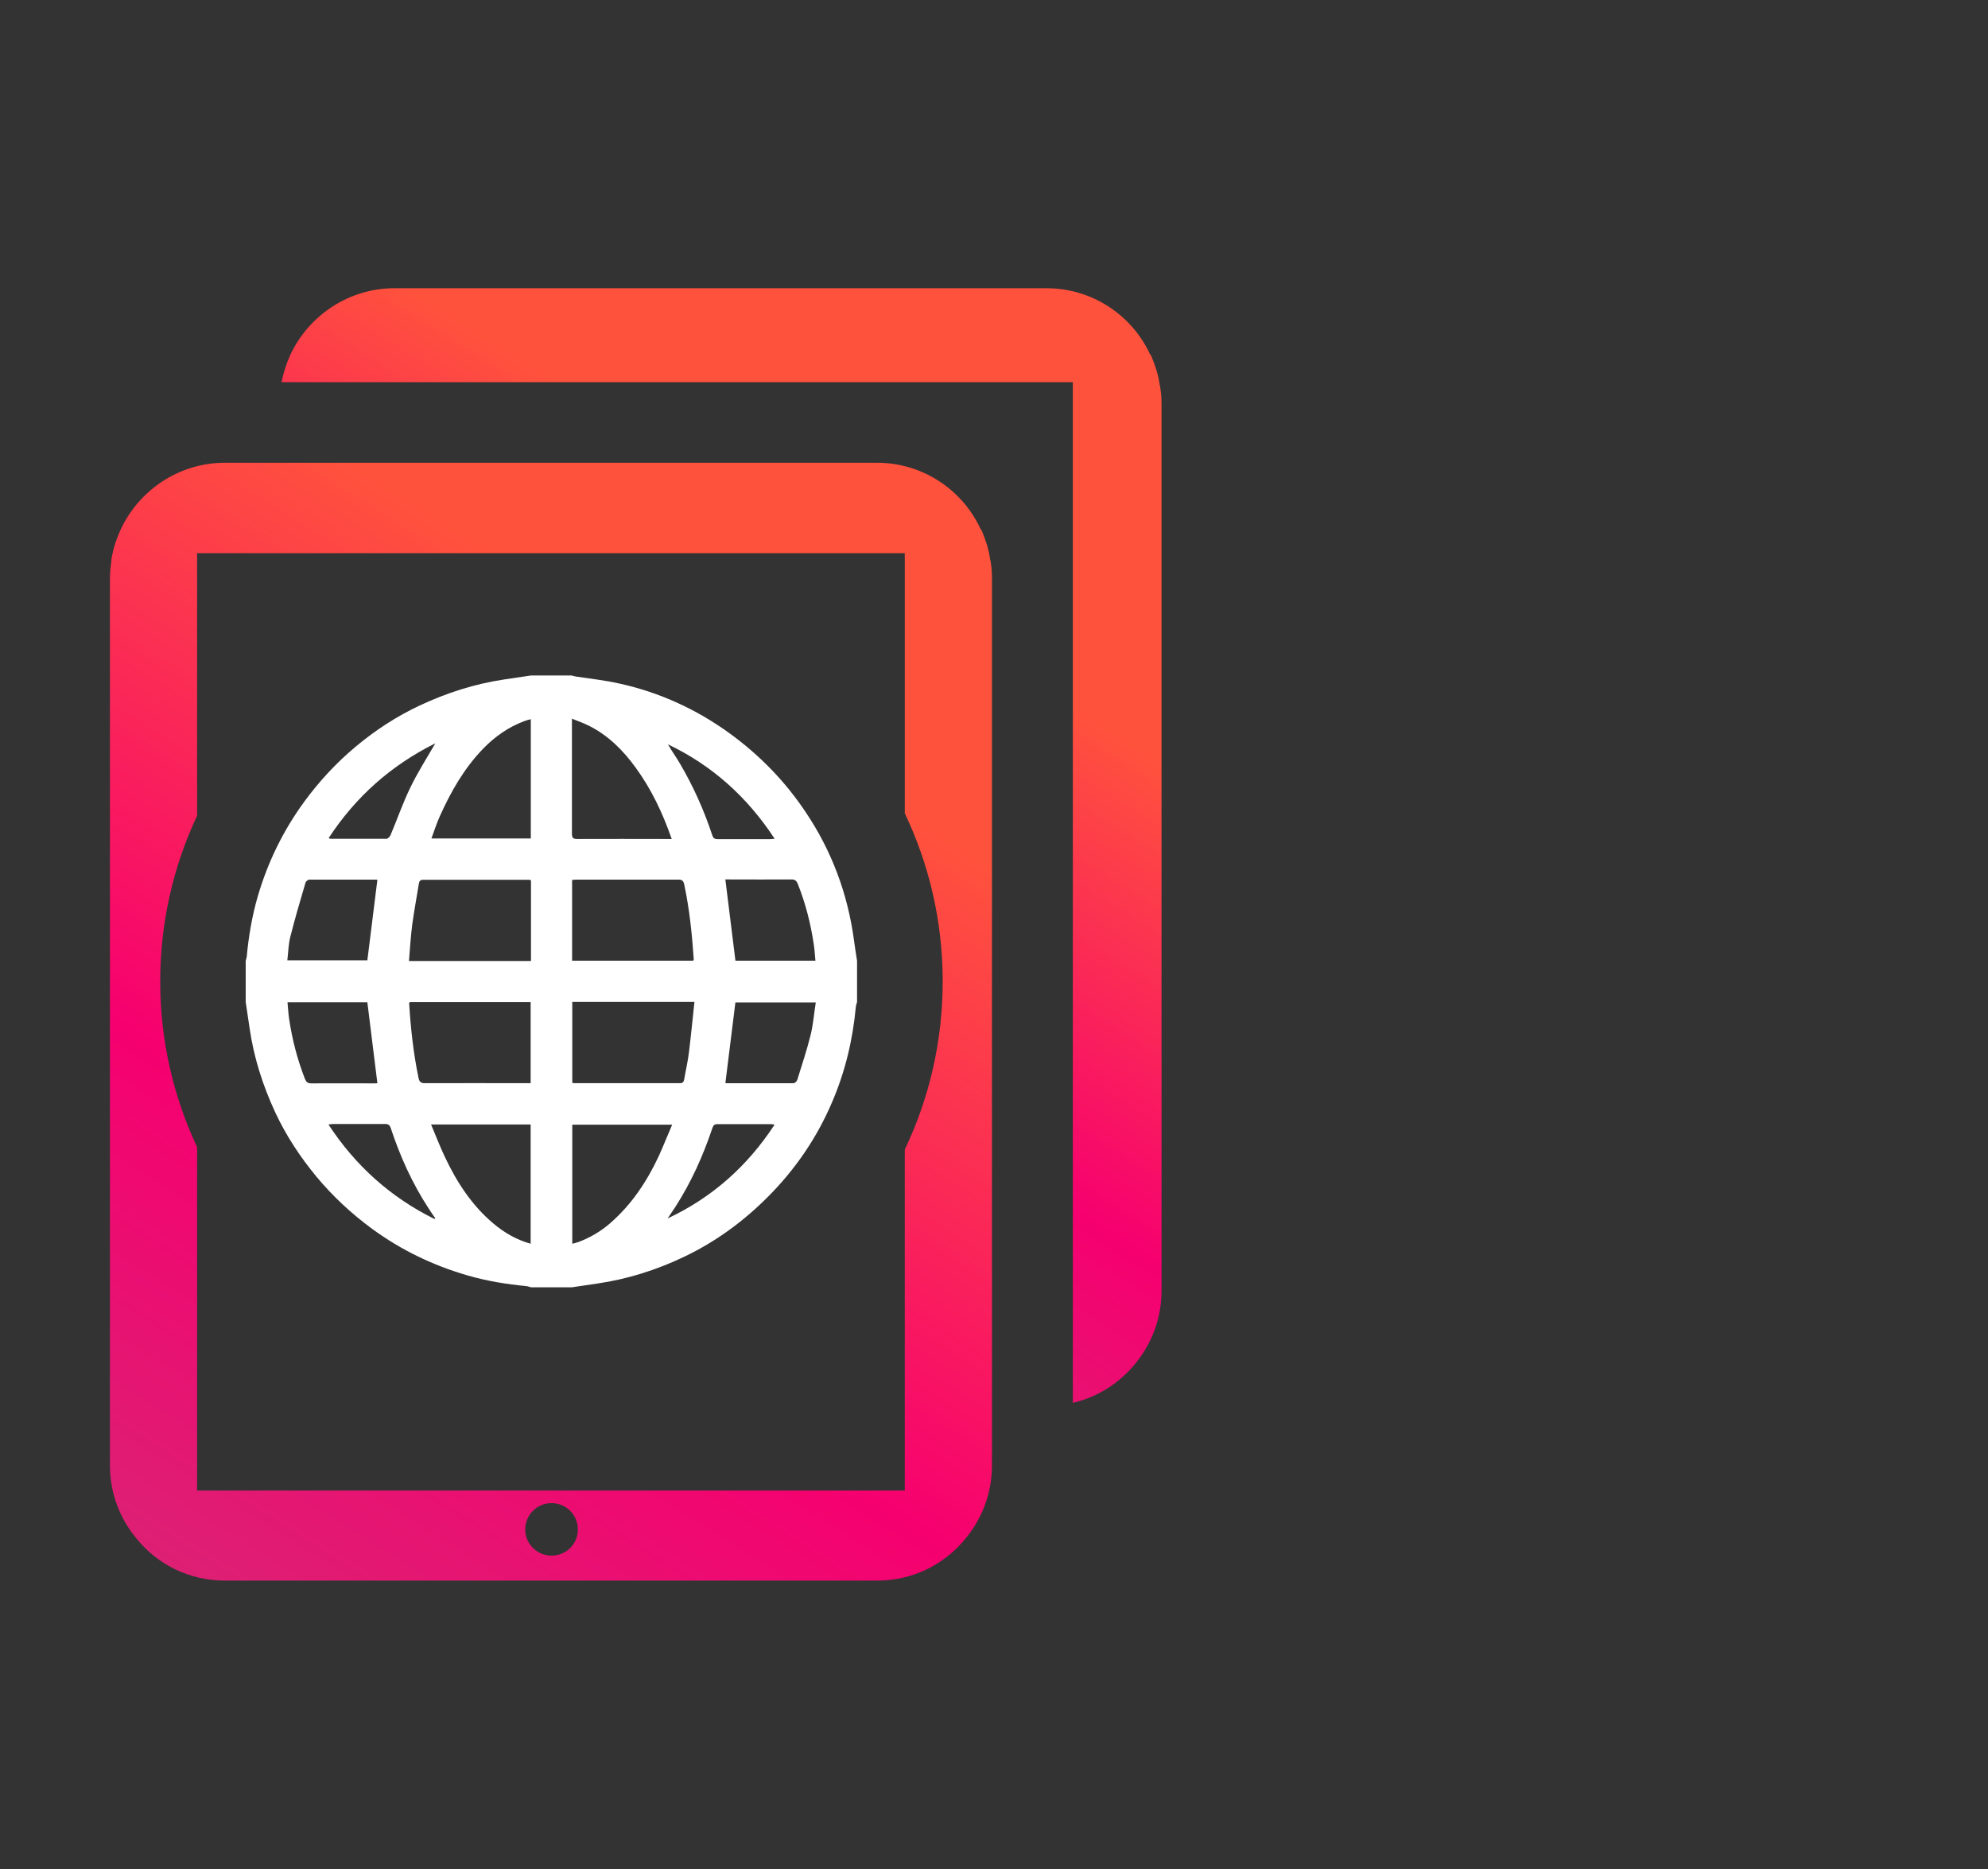 <svg xmlns="http://www.w3.org/2000/svg" xmlns:xlink="http://www.w3.org/1999/xlink" id="Camada_1" data-name="Camada 1" viewBox="0 0 117 110"><rect x="0" y="0" width="117" height="110" fill="#333333" stroke="none"/><defs><style>      .cls-1 {        fill: url(#Gradiente_sem_nome_106-2);      }      .cls-1, .cls-2, .cls-3 {        stroke-width: 0px;      }      .cls-2 {        fill: url(#Gradiente_sem_nome_106);      }      .cls-3 {        fill: #fff;        fill-rule: evenodd;      }    </style><linearGradient id="Gradiente_sem_nome_106" data-name="Gradiente sem nome 106" x1="25.93" y1="76.05" x2="52.54" y2="33.76" gradientUnits="userSpaceOnUse"><stop offset="0" stop-color="#d52a76"></stop><stop offset=".48" stop-color="#f6006f"></stop><stop offset=".98" stop-color="#ff523d"></stop></linearGradient><linearGradient id="Gradiente_sem_nome_106-2" data-name="Gradiente sem nome 106" x1="7.3" y1="100.06" x2="44.64" y2="40.73" xlink:href="#Gradiente_sem_nome_106"></linearGradient></defs><path class="cls-2" d="M68.29,22.84c0-.07-.02-.14-.04-.2-.08-.6-.27-1.16-.5-1.71,0,0-.04-.05-.06-.07-1.06-2.3-3.4-3.9-6.1-3.9H23.22c-2.7,0-5.04,1.6-6.13,3.91,0,0,0,.02-.02.05-.23.5-.39,1.03-.5,1.57h46.57v60.06c1.46-.34,2.74-1.16,3.67-2.3.96-1.16,1.55-2.66,1.55-4.29V23.75c0-.31-.02-.61-.07-.9Z"></path><g><path class="cls-1" d="M58.31,33.11c0-.07-.02-.14-.04-.2-.08-.6-.27-1.16-.5-1.71,0,0-.04-.05-.06-.07-1.06-2.3-3.4-3.9-6.1-3.9H13.24c-2.7,0-5.04,1.6-6.13,3.91,0,0,0,.02-.02.05-.25.54-.43,1.11-.53,1.71,0,.06-.01.12-.02.2-.03.3-.07.59-.07.9v52.24c0,1.63.59,3.13,1.56,4.29,1.23,1.53,3.11,2.48,5.21,2.48h38.38c2.1,0,3.97-.95,5.21-2.48.96-1.16,1.55-2.66,1.55-4.29v-52.24c0-.31-.02-.61-.07-.9ZM32.46,91.54c-.85,0-1.55-.69-1.55-1.54s.69-1.55,1.55-1.55,1.55.69,1.55,1.55-.69,1.54-1.55,1.54ZM53.25,87.71H11.6v-20.21c-1.39-2.96-2.17-6.26-2.17-9.75s.78-6.79,2.17-9.75v-15.45h41.65v15.31c1.43,3,2.23,6.35,2.23,9.89s-.8,6.9-2.23,9.89v20.07Z"></path><path class="cls-3" d="M33.66,75.75h-2.41c-.09-.02-.18-.06-.27-.07-1.17-.11-2.33-.3-3.47-.63-2.03-.59-3.9-1.49-5.61-2.74-1.21-.89-2.3-1.9-3.26-3.05-.96-1.16-1.79-2.41-2.43-3.78-.74-1.59-1.27-3.24-1.52-4.97-.08-.52-.15-1.03-.23-1.55v-2.42c.02-.08.05-.16.06-.24.11-1.19.31-2.37.64-3.52.59-2.03,1.5-3.9,2.75-5.61.88-1.2,1.89-2.29,3.03-3.24,1.15-.96,2.39-1.77,3.75-2.41,1.6-.75,3.25-1.28,5-1.54.52-.08,1.03-.15,1.55-.23h2.41c.08.02.16.05.24.06.85.13,1.71.22,2.55.41,2.37.52,4.54,1.51,6.51,2.94,1.76,1.28,3.25,2.81,4.46,4.62,1.54,2.29,2.48,4.81,2.85,7.55.05.4.12.81.18,1.21v2.42c-.02.09-.06.18-.07.27-.18,1.96-.63,3.84-1.41,5.65-.89,2.08-2.15,3.92-3.74,5.52-1.46,1.47-3.11,2.68-4.99,3.57-1.62.77-3.3,1.3-5.08,1.56-.5.07-1,.15-1.49.22ZM31.23,63.74v-4.77h-7.12s-.03.06-.03.07c.09,1.47.25,2.94.55,4.38.05.25.14.32.39.32,1.97-.01,3.95,0,5.92,0h.3ZM31.24,51.79c-.06-.01-.08-.02-.11-.02-2.08,0-4.16,0-6.23,0-.18,0-.22.08-.25.24-.13.8-.28,1.6-.39,2.41-.09.7-.13,1.4-.19,2.13h7.18v-4.74ZM33.67,63.72c.06,0,.1.02.14.02,2.07,0,4.14,0,6.21,0,.18,0,.22-.09.25-.24.09-.54.22-1.07.28-1.61.12-.96.21-1.93.32-2.93h-7.19v4.75ZM40.8,56.53s.03-.06.03-.07c-.1-1.48-.25-2.95-.56-4.41-.05-.22-.12-.29-.35-.29-1.99,0-3.98,0-5.98,0-.09,0-.18.01-.27.02v4.75h7.12ZM31.23,73.19v-7.02h-5.86c.27.65.51,1.26.79,1.86.7,1.5,1.59,2.88,2.87,3.96.64.54,1.35.96,2.21,1.2ZM39.53,49.36c-.54-1.54-1.2-2.93-2.12-4.19-.73-1.01-1.6-1.88-2.72-2.45-.32-.16-.65-.28-1.03-.43v.33c0,2.14,0,4.29,0,6.43,0,.26.07.32.32.32,1.74-.01,3.48,0,5.23,0h.33ZM31.24,42.32c-.15.04-.28.07-.4.12-.93.35-1.72.91-2.41,1.62-1.11,1.15-1.89,2.51-2.54,3.96-.19.42-.33.86-.5,1.32h5.85v-7.01ZM33.67,73.19c.14-.04.25-.06.36-.1.7-.26,1.33-.63,1.89-1.12,1.25-1.09,2.15-2.44,2.85-3.94.27-.59.51-1.21.79-1.85h-5.88v7.02ZM22.21,51.78s-.03-.02-.06-.02c-1.31,0-2.62,0-3.94,0-.08,0-.21.1-.23.18-.31,1.05-.62,2.1-.89,3.17-.12.45-.12.93-.18,1.4h4.71c.2-1.6.39-3.16.59-4.74ZM43.29,56.53h4.7c-.03-.34-.05-.66-.1-.98-.18-1.21-.48-2.38-.93-3.52-.08-.2-.16-.28-.38-.28-1.22.01-2.43,0-3.65,0-.09,0-.19,0-.24,0,.2,1.59.39,3.17.59,4.76ZM16.92,58.97c.03.35.05.68.1,1.01.18,1.2.48,2.36.92,3.49.08.2.16.28.38.28,1.22-.01,2.43,0,3.65,0,.09,0,.19,0,.24-.01-.2-1.59-.39-3.16-.59-4.76h-4.7ZM42.7,63.73s.02.01.04.01c1.32,0,2.64,0,3.96,0,.08,0,.19-.11.22-.19.27-.88.57-1.76.79-2.66.15-.61.2-1.26.3-1.9h-4.73c-.2,1.6-.39,3.17-.59,4.75ZM25.6,43.75c-2.6,1.3-4.67,3.14-6.26,5.57.07.02.09.04.12.04,1.09,0,2.18,0,3.28,0,.08,0,.2-.12.24-.21.4-.94.73-1.91,1.18-2.83.42-.87.94-1.68,1.45-2.56ZM45.58,66.18c-.09-.02-.14-.03-.18-.03-1.06,0-2.13,0-3.19,0-.16,0-.23.07-.28.22-.55,1.64-1.25,3.2-2.19,4.66-.15.23-.3.45-.45.67,2.62-1.23,4.69-3.07,6.29-5.51ZM25.56,71.74s.04-.03.06-.05c-.14-.19-.27-.39-.4-.59-.96-1.47-1.67-3.05-2.22-4.71-.06-.19-.15-.25-.34-.25-1.02,0-2.03,0-3.05,0-.08,0-.16.02-.28.03,1.6,2.44,3.67,4.29,6.24,5.56ZM45.58,49.34c-1.61-2.45-3.67-4.3-6.27-5.54.22.39.48.74.7,1.12.79,1.34,1.42,2.75,1.91,4.23.06.19.15.23.33.23,1.02,0,2.05,0,3.07,0,.06,0,.13-.01.26-.02Z"></path></g></svg>